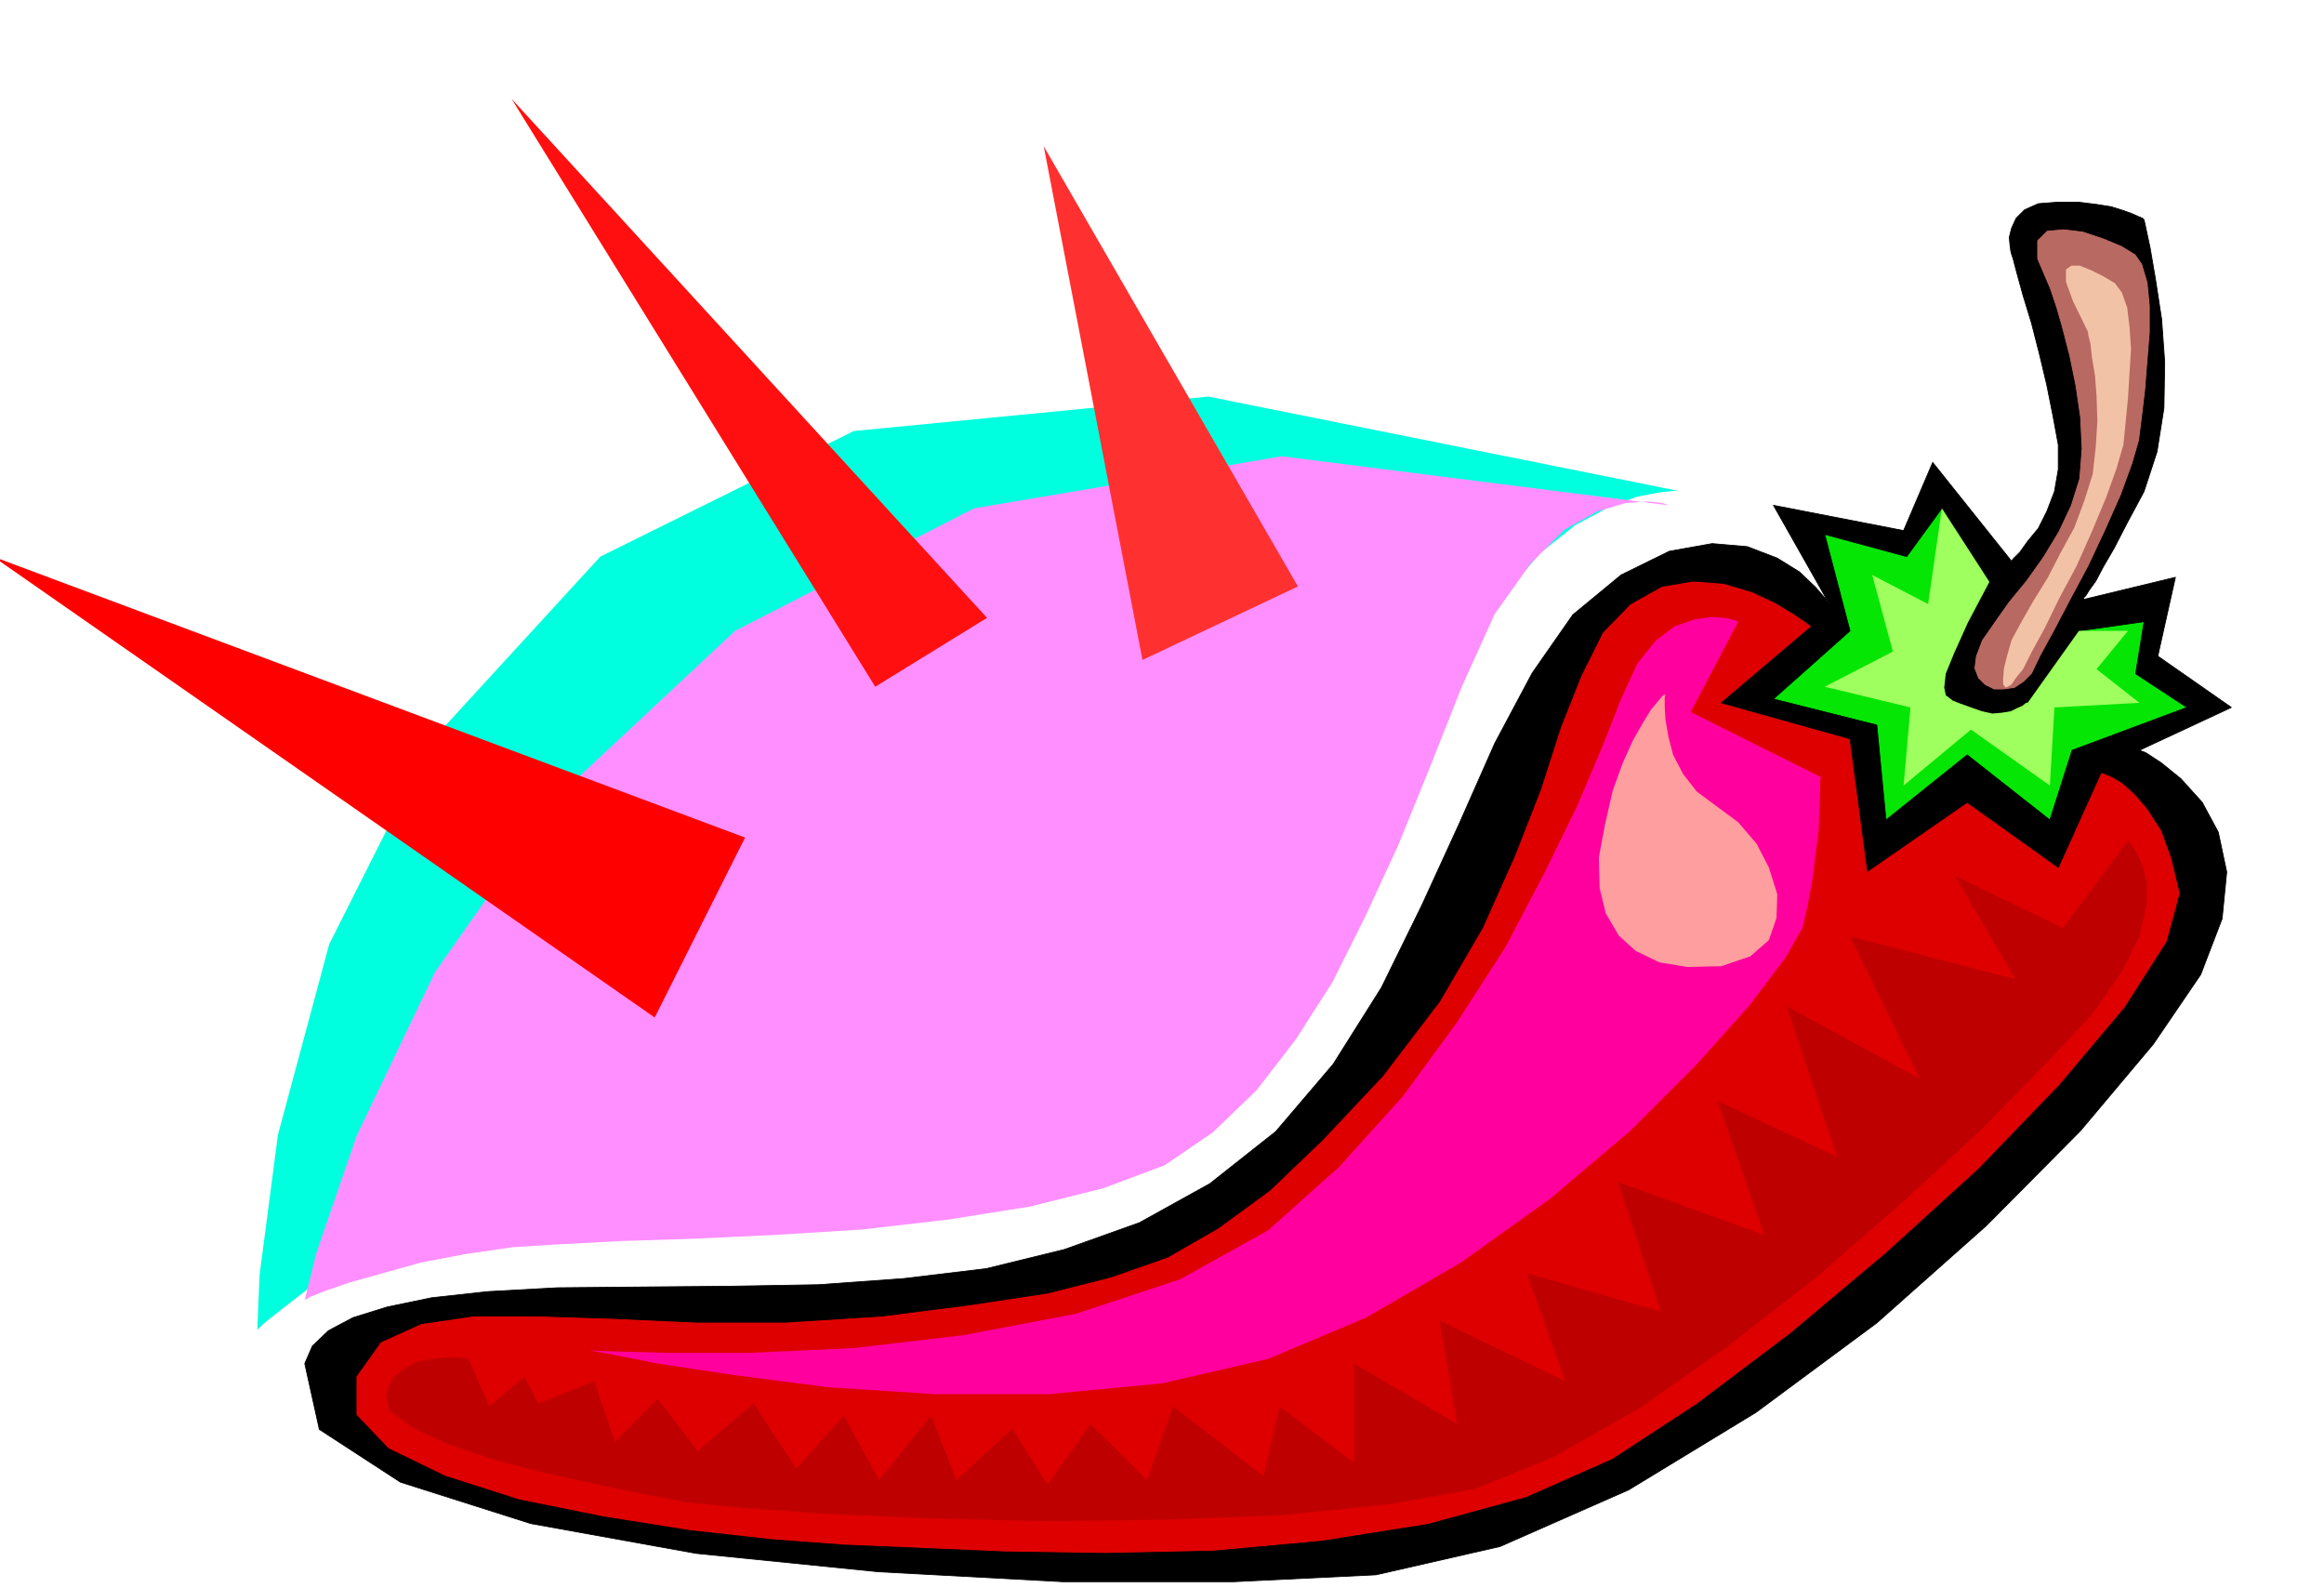 <svg xmlns="http://www.w3.org/2000/svg" fill-rule="evenodd" height="335.05" preserveAspectRatio="none" stroke-linecap="round" viewBox="0 0 3035 2074" width="490.455"><style>.pen0{stroke:#000;stroke-width:1;stroke-linejoin:round}.pen1{stroke:none}</style><path class="pen1" style="fill:#00ffde" d="m2196 642-8-1-20 2-31 6-37 14-43 23-45 36-45 52-41 71-43 83-46 89-51 90-53 89-58 83-60 74-63 61-66 47-79 30-95 24-107 16-113 13-113 7-107 4-94 3-75 3-67 9-65 21-62 27-56 33-49 31-36 28-24 19-8 8 3-72 24-183 67-249 134-266 220-240 331-164 463-45 618 124z"/><path class="pen0" style="fill:#000" d="m398 1781 10-23 21-20 32-17 45-14 58-12 73-8 91-5 110-1 116-1 115-2 111-8 108-13 102-25 98-35 92-51 86-68 75-88 63-100 53-108 49-107 46-104 49-92 53-76 63-52 63-31 56-10 46 4 39 15 29 18 21 20 13 15 5 7-73-129 170 33 38-89 103 129 2-3 9-9 10-14 14-17 11-22 10-26 5-29v-32l-7-38-8-40-10-42-10-39-11-36-8-29-5-19-2-6-1-4-1-7-1-11 3-12 6-13 11-11 18-8 26-2h26l24 3 19 3 16 5 11 4 9 4 5 2 2 2 2 9 6 28 7 41 8 52 4 56-1 60-9 57-17 52-22 41-17 33-14 24-10 19-8 11-5 8-3 3v2l120-29-23 103 96 67-120 56 8 3 20 13 26 21 28 31 21 39 11 52-6 61-28 73-62 91-95 113-123 124-143 127-158 117-166 101-168 74-162 37-186 9h-223l-241-13-238-24-216-39-170-54-106-69-19-86z"/><path class="pen0" style="fill:#de0000" d="m2366 818-7-5-16-11-25-15-30-14-37-11-40-3-41 7-41 23-36 37-28 56-27 68-26 81-34 87-42 94-56 96-74 97-79 84-69 66-67 49-66 38-74 26-83 21-99 15-117 15-126 8H908l-109-5-96-3h-85l-68 10-53 24-32 45v50l42 44 74 36 97 31 109 22 113 18 108 12 94 7 95 4 116 5 131 2 140-3 142-13 139-22 128-35 113-50 110-72 122-92 125-105 121-110 106-110 85-101 55-86 17-63-11-46-13-36-18-28-17-20-17-15-14-8-10-4-3-1-56 124-119-85-130 90-23-173-168-47 118-100z"/><path class="pen1" style="fill:#bf0000" d="m2779 1098 3 3 7 10 8 17 7 25-1 31-9 39-23 46-38 55-63 67-83 85-101 93-111 97-118 92-117 82-113 64-101 41-113 20-139 14-154 6-158 2-153-4-136-6-109-8-70-7-56-11-63-13-67-15-65-17-59-20-45-21-30-22-5-21 8-21 15-13 17-9 20-4 17-2h16l10 1 5 1 27 62 46-39 18 35 73-29 27 79 56-56 52 68 73-62 56 85 62-69 46 84 68-84 33 84 73-67 46 73 56-79 74 73 34-96 118 91 21-91 97 73v-129l135 79-23-135 164 79-50-141 175 50-56-169 191 69-61-175 156 73-66-197 174 95-91-186 216 56-79-135 141 68 85-114z"/><path class="pen0" style="fill:#05e605" d="m2598 760-62-96-46 63-107-29 33 126-100 89 135 34 12 124 106-85 108 85 29-91 150-56-67-44 11-68-85 12-67 94h-2l-5 4-7 3-8 4-12 2-12 1-14-3-14-5-14-5-10-4-9-7-2-10 2-18 11-27 18-40 28-53z"/><path class="pen1" style="fill:#9eff5e" d="m2598 760-62-96-18 125-73-38 27 100-89 46 112 27-9 102 88-73 103 73 6-102 111-6-56-44 41-50h-64l-67 94h-2l-5 4-7 3-8 4-12 2-12 1-14-3-14-5-14-5-10-4-9-7-2-10 2-18 11-27 18-40 28-53z"/><path class="pen0" style="fill:#b86961" d="m2677 378 2 6 6 18 8 28 9 35 8 39 6 41 2 41-3 39-11 35-16 34-20 33-22 31-23 28-19 27-16 23-8 21-2 16 5 13 9 9 12 6h13l14-2 12-8 11-11 11-23 18-33 21-40 24-45 22-47 20-45 15-41 9-31 4-32 4-34 3-38 3-37v-35l-3-30-7-24-9-13-18-11-24-10-27-9-25-3-22 2-13 13v24l17 40z"/><path class="pen1" style="fill:#f2c2a6" d="M2727 434v3l3 12 2 18 4 24 2 27 1 32-2 33-4 36-11 35-13 35-18 33-17 33-18 29-16 28-13 24-6 21-4 16-1 13v8l3 4 3-1 5-3 6-9 9-11 11-22 17-31 19-39 23-43 20-45 18-43 14-39 9-31 3-30 3-31 2-33 2-31-2-29-3-25-7-20-9-12-15-9-16-8-15-6h-11l-7 5v16l9 25 20 41z"/><path class="pen1" style="fill:#ff009e" d="m2270 812-5-2-12-3-19-1-21 3-26 9-25 19-24 30-21 46-24 61-33 78-43 88-51 97-63 98-71 97-83 92-93 83-115 64-136 45-147 28-145 17-133 6H871l-75-2-26-1 23 4 66 13 99 15 124 16 139 9h149l147-14 139-32 128-54 124-72 116-83 104-88 87-87 69-77 47-62 23-40 7-31 6-32 4-33 4-31 1-28 1-22v-15l1-5-170-85 62-118z"/><path class="pen1" style="fill:#ff9e9e" d="m2175 907-1 4v12l1 17 4 23 6 23 13 25 18 23 27 20 27 20 24 28 16 31 11 35-1 31-10 29-24 21-38 13-45 1-36-6-31-15-22-20-17-29-8-33-1-40 8-43 10-44 13-36 13-29 13-23 11-18 10-12 6-7 3-1z"/><path class="pen1" style="fill:#ff8fff" d="m2179 660-8-3-19-2-29 2-37 11-43 24-44 44-47 66-43 95-42 106-41 101-43 93-43 86-48 75-51 66-57 55-63 43-80 30-96 24-107 17-113 13-113 7-106 5-95 3-76 4-65 4-62 9-58 11-50 14-43 12-32 11-20 8-7 4 15-61 53-154 102-213 162-231 230-215 312-160 402-68 505 64z"/><path class="pen1" style="fill:red" d="m-9 727 982 367-118 235L-9 727z"/><path class="pen1" style="fill:#ff0f0f" d="m668 129 475 768 146-90-621-678z"/><path class="pen1" style="fill:#ff3030" d="m1363 191 129 671 203-96-332-575z"/></svg>
